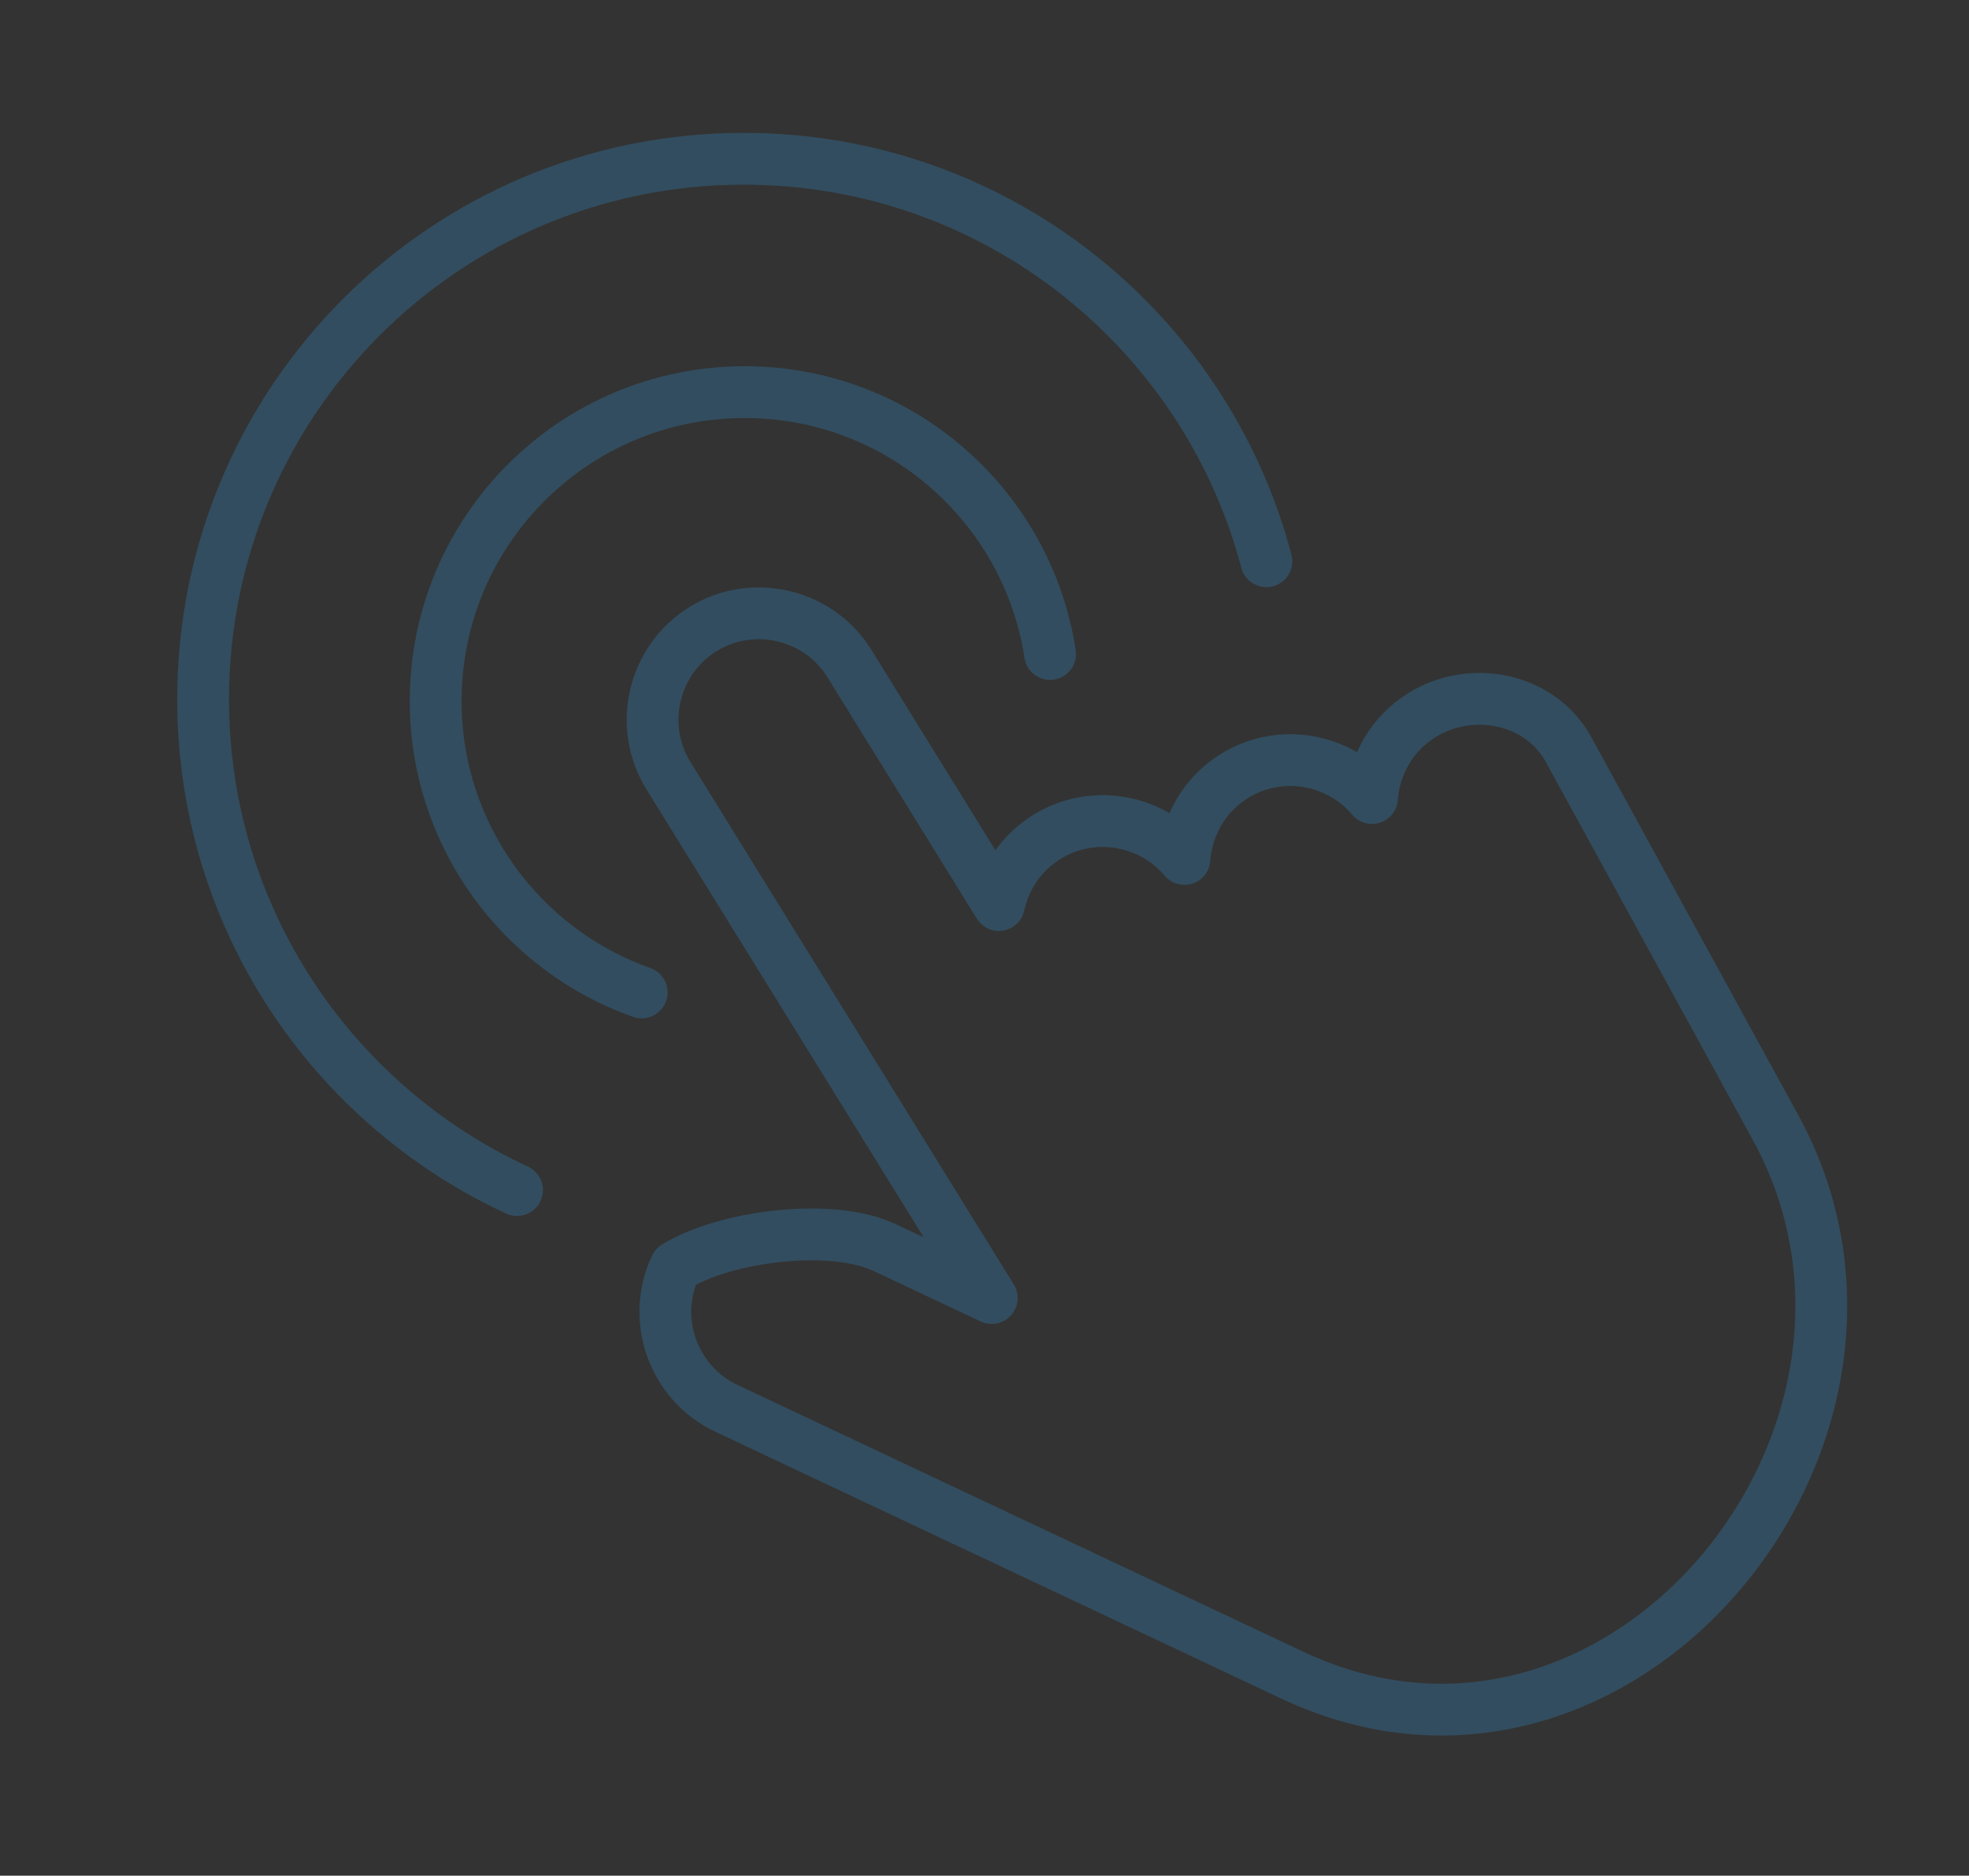 <?xml version="1.0" encoding="utf-8"?>
<!-- Generator: Adobe Illustrator 24.0.3, SVG Export Plug-In . SVG Version: 6.00 Build 0)  -->
<svg version="1.1" id="Capa_1" xmlns="http://www.w3.org/2000/svg" xmlns:xlink="http://www.w3.org/1999/xlink" x="0px" y="0px"
	 viewBox="0 0 190 181" style="enable-background:new 0 0 190 181;" xml:space="preserve">
<rect x="0" y="0" width="190" height="181" fill="#333333" stroke="none"/>
<style type="text/css">
	.st0{fill:none;stroke:#324D5F;stroke-width:5;stroke-linecap:round;stroke-linejoin:round;stroke-miterlimit:22.926;}
	.st1{fill:none;stroke:#324D5F;stroke-width:5;stroke-miterlimit:22.926;}
	.st2{fill:#FFFFFF;}
	.st3{fill:#344A5E;}
	.st4{fill:#1BBB9C;}
	.st5{fill:#13876F;}
	.st6{opacity:0.4;fill:#FFFFFF;}
	.st7{opacity:0.6;fill:#FFFFFF;}
</style>
<path class="st0" d="M201.5,449.15c12.94,0,24.65,5.25,33.13,13.73c8.48,8.48,13.72,20.19,13.72,33.13c0,7.53-1.78,14.65-4.93,20.95
	c-6.03,12.06-30.52,40.43-41.93,51.84c-11.41-11.41-35.89-39.78-41.93-51.84c-3.15-6.3-4.93-13.42-4.93-20.95
	C154.64,470.12,175.62,449.15,201.5,449.15L201.5,449.15z"/>
<circle class="st0" cx="201.5" cy="500.67" r="25.69"/>
<path class="st0" d="M-5.5,449.15c12.94,0,24.65,5.25,33.13,13.73c8.48,8.48,13.72,20.19,13.72,33.13c0,7.53-1.78,14.65-4.93,20.95
	c-6.03,12.06-30.52,40.43-41.93,51.84c-11.41-11.41-35.89-39.78-41.93-51.84c-3.15-6.3-4.93-13.42-4.93-20.95
	C-52.36,470.12-31.38,449.15-5.5,449.15L-5.5,449.15z"/>
<circle class="st0" cx="-5.5" cy="500.67" r="25.69"/>
<path class="st0" d="M97.75,407.15c18.46,0,35.18,7.48,47.28,19.58c12.1,12.1,19.58,28.81,19.58,47.28c0,10.74-2.54,20.9-7.04,29.89
	c-8.61,17.2-43.54,57.68-59.82,73.96c-16.28-16.28-51.21-56.76-59.82-73.96c-4.5-8.99-7.04-19.14-7.04-29.89
	C30.89,437.08,60.83,407.15,97.75,407.15L97.75,407.15z"/>
<circle class="st0" cx="97.75" cy="478.1" r="36.66"/>
<g>
	<polygon class="st0" points="437,-130.37 420.67,-114.04 378.75,-155.96 395.34,-172.03 437,-130.37 	"/>
	<path class="st0" d="M337.44-283.01c38.36,0,69.46,31.1,69.46,69.46c0,38.36-31.1,69.46-69.46,69.46
		c-38.36,0-69.46-31.1-69.46-69.46C267.97-251.91,299.07-283.01,337.44-283.01L337.44-283.01z"/>
	<polyline class="st0" points="296.62,-236.76 316.13,-181.9 335.64,-230.28 355.15,-182.8 374.65,-238.57 	"/>
</g>
<g>
	<path class="st0" d="M490.02,50.31h169.61 M499.23,2.08h22.67v47.91h-22.67V2.08L499.23,2.08z M542.07-40.71h22.67v90.69h-22.67
		V-40.71L542.07-40.71z M584.91-2.51h22.67v52.49h-22.67V-2.51L584.91-2.51z M627.75-22.37h22.67v72.35h-22.67V-22.37L627.75-22.37z
		"/>
	<path class="st1" d="M510.57-51.5c-7.22,0-13.08,5.86-13.08,13.08c0,7.22,5.86,13.08,13.08,13.08c7.22,0,13.08-5.86,13.08-13.08
		C523.65-45.64,517.79-51.5,510.57-51.5L510.57-51.5z M553.41-95c-7.22,0-13.08,5.86-13.08,13.08c0,7.22,5.86,13.08,13.08,13.08
		c7.22,0,13.08-5.86,13.08-13.08C566.48-89.14,560.63-95,553.41-95L553.41-95z M596.25-56.09c-7.22,0-13.08,5.86-13.08,13.08
		c0,7.22,5.86,13.08,13.08,13.08c7.22,0,13.08-5.85,13.08-13.08C609.32-50.24,603.47-56.09,596.25-56.09L596.25-56.09z
		 M639.08-75.88c-7.22,0-13.08,5.86-13.08,13.08c0,7.22,5.86,13.08,13.08,13.08c7.22,0,13.08-5.86,13.08-13.08
		C652.16-70.02,646.31-75.88,639.08-75.88L639.08-75.88z"/>
	<path class="st0" d="M522.27-50.3l20.22-19.95 M565.21-71.23l20.41,18.68 M609.12-48.59l15.37-7.47"/>
</g>
<path class="st0" d="M920.53,665.96c0.85-7.61,1.75-26.83-9.4-36.81c-10.23-9.16-23.98-8.83-32.98-16.77
	c-9.14-8.07-10.64-17.97-3.46-29.29c5.71-9.01,10.14-22.07,10.14-33.23c0-18.72-13.07-33.91-30.5-33.91
	c-17.43,0-30.5,15.19-30.5,33.91c0,11.16,4.43,24.22,10.14,33.23c7.17,11.31,5.68,21.22-3.46,29.29c-9,7.94-22.75,7.61-32.98,16.77
	c-11.15,9.98-10.24,29.2-9.4,36.81 M766.8,642.65c1.98-11.31,5.27-24.74,13.81-32.49c7.83-7.11,14.43-5.27,21.33-11.43
	c7.01-6.26,8.15-11.64,2.65-20.42c-4.38-7-7.77-17.14-7.77-25.8c0-14.54,10.01-26.33,23.37-26.33c3.46,0,6.7,0.79,9.59,2.22
	 M941.87,642.65c-1.98-11.31-5.27-24.74-13.81-32.49c-7.83-7.11-14.43-5.27-21.33-11.43c-7.01-6.26-8.15-11.64-2.65-20.42
	c4.38-7,7.77-17.14,7.77-25.8c0-14.54-10.01-26.33-23.37-26.33c-3.46,0-6.7,0.79-9.59,2.22"/>
<g>
	<g>
		<path class="st0" d="M67.83,60.71L67.83,60.71c4.81-2.97,11.17-1.47,14.14,3.33l14.42,23.3c0.57-2.64,2.16-5.05,4.63-6.58l0,0
			c4.38-2.71,10.05-1.7,13.27,2.13c0.23-3.18,1.93-6.22,4.83-8.01h0c4.38-2.71,10.05-1.71,13.27,2.13c0.23-3.18,1.93-6.22,4.83-8.01
			l0,0c4.8-2.97,11.43-1.62,14.14,3.33l19.96,36.45c16.23,29.64-15.1,67.73-46.6,52.88l-54.63-25.76
			c-5.11-2.41-7.32-8.56-4.91-13.67c4.77-2.95,15.02-4.27,20.17-1.85l10.35,4.88L64.5,74.85C61.53,70.04,63.03,63.68,67.83,60.71
			L67.83,60.71z"/>
		<path class="st0" d="M61.92,95.77c-11.58-4.09-19.88-15.14-19.88-28.12c0-16.46,13.35-29.81,29.82-29.81
			c14.92,0,27.28,10.96,29.47,25.27"/>
	</g>
	<path class="st0" d="M49.89,114.84c-17.88-8.27-30.29-26.37-30.29-47.36c0-28.81,23.35-52.16,52.16-52.16
		c24.2,0,44.55,16.48,50.44,38.84"/>
</g>
<g>
	<polygon class="st0" points="359.98,542.98 503,542.98 503,648.78 431.85,648.78 387.33,686 387.33,648.78 359.98,648.78 
		359.98,542.98 	"/>
	<polyline class="st0" points="387.01,542.78 387.01,515.75 530.03,515.75 530.03,621.55 505.32,621.55 	"/>
</g>
<path id="globe_3_" class="st2" d="M406.81,101.62c-13.04,0-23.64,10.6-23.64,23.64c0,13.01,10.6,23.65,23.64,23.65
	c13,0,23.65-10.64,23.65-23.65C430.46,112.22,419.81,101.62,406.81,101.62z M423.41,115.15l0.3,0.52c1.3,2.27,2.1,4.74,2.39,7.35
	l0.1,0.85h-0.84h-7.13h-0.75v-0.73c-0.1-1.98-0.28-3.91-0.58-5.77l-0.11-0.75l0.74-0.12c1.92-0.31,3.72-0.69,5.3-1.18L423.41,115.15
	z M415.66,107.98c1.8,0.92,3.44,2.12,4.89,3.56l0.03,0.02c0.09,0.11,0.17,0.17,0.25,0.25l0.91,0.95l-1.29,0.32
	c-1.12,0.27-2.3,0.5-3.54,0.71l-0.69,0.1l-0.16-0.68c-0.41-1.53-0.89-2.98-1.45-4.27l-0.84-1.93L415.66,107.98z M413.92,123.87
	h-14.23h-0.8l0.04-0.8c0.08-1.84,0.26-3.67,0.53-5.4l0.12-0.7l0.72,0.06c2.1,0.19,4.29,0.31,6.52,0.31c2.21,0,4.41-0.12,6.53-0.31
	l0.69-0.06l0.12,0.7c0.25,1.72,0.46,3.53,0.55,5.4l0.02,0.8H413.92z M414.72,126.66l-0.02,0.8c-0.09,1.85-0.29,3.67-0.55,5.4
	l-0.12,0.7l-0.69-0.06c-2.12-0.19-4.32-0.3-6.53-0.3c-2.23,0-4.42,0.11-6.52,0.3l-0.72,0.06l-0.12-0.7
	c-0.27-1.74-0.45-3.56-0.53-5.43l-0.04-0.77h0.8h14.23H414.72z M400.41,113.35c0.34-1.26,0.76-2.42,1.23-3.49
	c0.63-1.42,1.37-2.67,2.12-3.58l0.18-0.23l0.3-0.03c0.85-0.12,1.73-0.18,2.57-0.18c0.88,0,1.71,0.06,2.57,0.18l0.29,0.03l0.19,0.23
	c0.75,0.91,1.48,2.16,2.11,3.58c0.48,1.07,0.87,2.23,1.25,3.49l0.25,0.89l-0.92,0.06c-1.85,0.16-3.8,0.22-5.73,0.22
	c-1.96,0-3.89-0.06-5.74-0.22l-0.92-0.06L400.41,113.35z M392.8,111.8c0.09-0.1,0.19-0.18,0.28-0.27c1.44-1.44,3.08-2.64,4.88-3.56
	l1.88-0.96l-0.84,1.93c-0.54,1.29-1.04,2.74-1.44,4.27l-0.19,0.68l-0.67-0.1c-1.24-0.21-2.45-0.45-3.53-0.71l-1.29-0.32L392.8,111.8
	z M387.52,123.02c0.31-2.61,1.11-5.08,2.4-7.35l0.29-0.52l0.58,0.16c1.57,0.49,3.36,0.88,5.26,1.18l0.75,0.12l-0.12,0.75
	c-0.29,1.86-0.49,3.8-0.55,5.77l-0.03,0.73h-0.74h-7.1h-0.85L387.52,123.02z M390.22,135.38l-0.29-0.52
	c-1.29-2.29-2.09-4.77-2.4-7.38l-0.09-0.83h0.84h7.1h0.74l0.03,0.72c0.07,1.98,0.26,3.9,0.55,5.77l0.12,0.74l-0.75,0.12
	c-1.92,0.34-3.69,0.72-5.26,1.18L390.22,135.38z M397.96,142.55c-1.8-0.92-3.43-2.13-4.88-3.56c-0.09-0.09-0.16-0.16-0.26-0.25
	l-0.03-0.02l-0.91-0.97l1.29-0.3c1.11-0.25,2.29-0.51,3.53-0.71l0.67-0.1l0.19,0.66c0.4,1.54,0.9,3,1.44,4.29l0.84,1.94
	L397.96,142.55z M413.21,137.2c-0.38,1.25-0.77,2.4-1.25,3.45c-0.62,1.46-1.35,2.69-2.11,3.59l-0.19,0.24l-0.29,0.02
	c-0.86,0.13-1.69,0.17-2.57,0.17c-0.85,0-1.72-0.04-2.57-0.17l-0.3-0.02l-0.18-0.24c-0.74-0.91-1.47-2.14-2.12-3.59
	c-0.47-1.05-0.88-2.22-1.23-3.45l-0.26-0.92l0.92-0.06c1.85-0.17,3.78-0.23,5.74-0.23c1.92,0,3.88,0.06,5.73,0.23l0.92,0.06
	L413.21,137.2z M420.83,138.72c-0.11,0.09-0.2,0.18-0.29,0.27c-1.45,1.43-3.09,2.64-4.88,3.56l-1.89,0.98l0.84-1.94
	c0.56-1.29,1.04-2.74,1.45-4.29l0.16-0.66l0.69,0.1c1.24,0.21,2.41,0.46,3.54,0.71l1.29,0.3L420.83,138.72z M426.11,127.49
	c-0.29,2.61-1.1,5.09-2.39,7.38l-0.3,0.52l-0.58-0.18c-1.57-0.46-3.37-0.84-5.3-1.18l-0.74-0.12l0.11-0.74
	c0.3-1.85,0.48-3.78,0.58-5.77v-0.72h0.75h7.13h0.84L426.11,127.49z"/>
<polygon class="st2" points="318.28,28 375,28 346.64,56.36 "/>
<g>
	<path class="st3" d="M972.23,366.43l8.44-16.43H960.3c-5.94,0-9.78,6.28-7.06,11.57l15.47,30.12c2.92,5.68,11,5.77,14.04,0.16
		l7.52-13.85H979.3C973.36,378,969.52,371.72,972.23,366.43z"/>
	<path class="st4" d="M1018.09,366.27l-16.35-30.12c-3.05-5.61-11.13-5.52-14.04,0.16L980.67,350h11.44c6.02,0,9.85,6.44,6.98,11.73
		L990.26,378h20.85C1017.14,378,1020.97,371.56,1018.09,366.27z"/>
	<path class="st5" d="M992.11,350h-11.44l-8.44,16.43c-2.71,5.28,1.12,11.57,7.06,11.57h10.96l8.83-16.27
		C1001.97,356.44,998.14,350,992.11,350z"/>
</g>
<g>
	<path class="st6" d="M781.4,264.43l8.44-16.43h-20.37c-5.94,0-9.78,6.28-7.06,11.57l15.47,30.12c2.92,5.68,11,5.77,14.04,0.16
		l7.52-13.85h-10.96C782.53,276,778.69,269.72,781.4,264.43z"/>
	<path class="st2" d="M827.26,264.27l-16.35-30.12c-3.05-5.61-11.13-5.52-14.04,0.16L789.84,248h11.44c6.02,0,9.85,6.44,6.98,11.73
		L799.43,276h20.85C826.31,276,830.14,269.56,827.26,264.27z"/>
	<path class="st7" d="M801.28,248h-11.44l-8.44,16.43c-2.71,5.28,1.12,11.57,7.06,11.57h10.96l8.83-16.27
		C811.14,254.44,807.31,248,801.28,248z"/>
</g>
<path class="st2" d="M362.78,158.81c0,0-4.62-4.87-7.9-2.12c-0.94,0.77-1.78,1.65-2.14,2.04c-2.43,1.93-5.28,0.6-6.42-0.13
	c-3.35-2.17-5.16-4.08-6.61-5.44c-1.49-1.67-3.33-3.53-5.26-6.72c-0.72-1.18-1.99-4.14,0.13-6.56c0.45-0.39,1.26-1.13,2.01-1.97
	c2.83-3.22-1.93-7.96-1.93-7.96s-3.73-4.53-7.62-2.04c-1.25,0.79-2.62,2.19-2.62,2.19l0.06,0.06c-1.19,1.57-4.56,7.04-0.6,14.68
	c3.58,6.92,7.82,11.34,10.17,13.88c2.46,2.41,6.77,6.76,13.61,10.52c7.57,4.16,13.12,0.91,14.7-0.23l0.03,0.03
	c0,0,0.08-0.08,0.21-0.2c0.15-0.11,0.23-0.19,0.23-0.19l-0.02-0.02c0.49-0.49,1.3-1.33,1.83-2.13
	C367.21,162.63,362.78,158.81,362.78,158.81z"/>
</svg>
